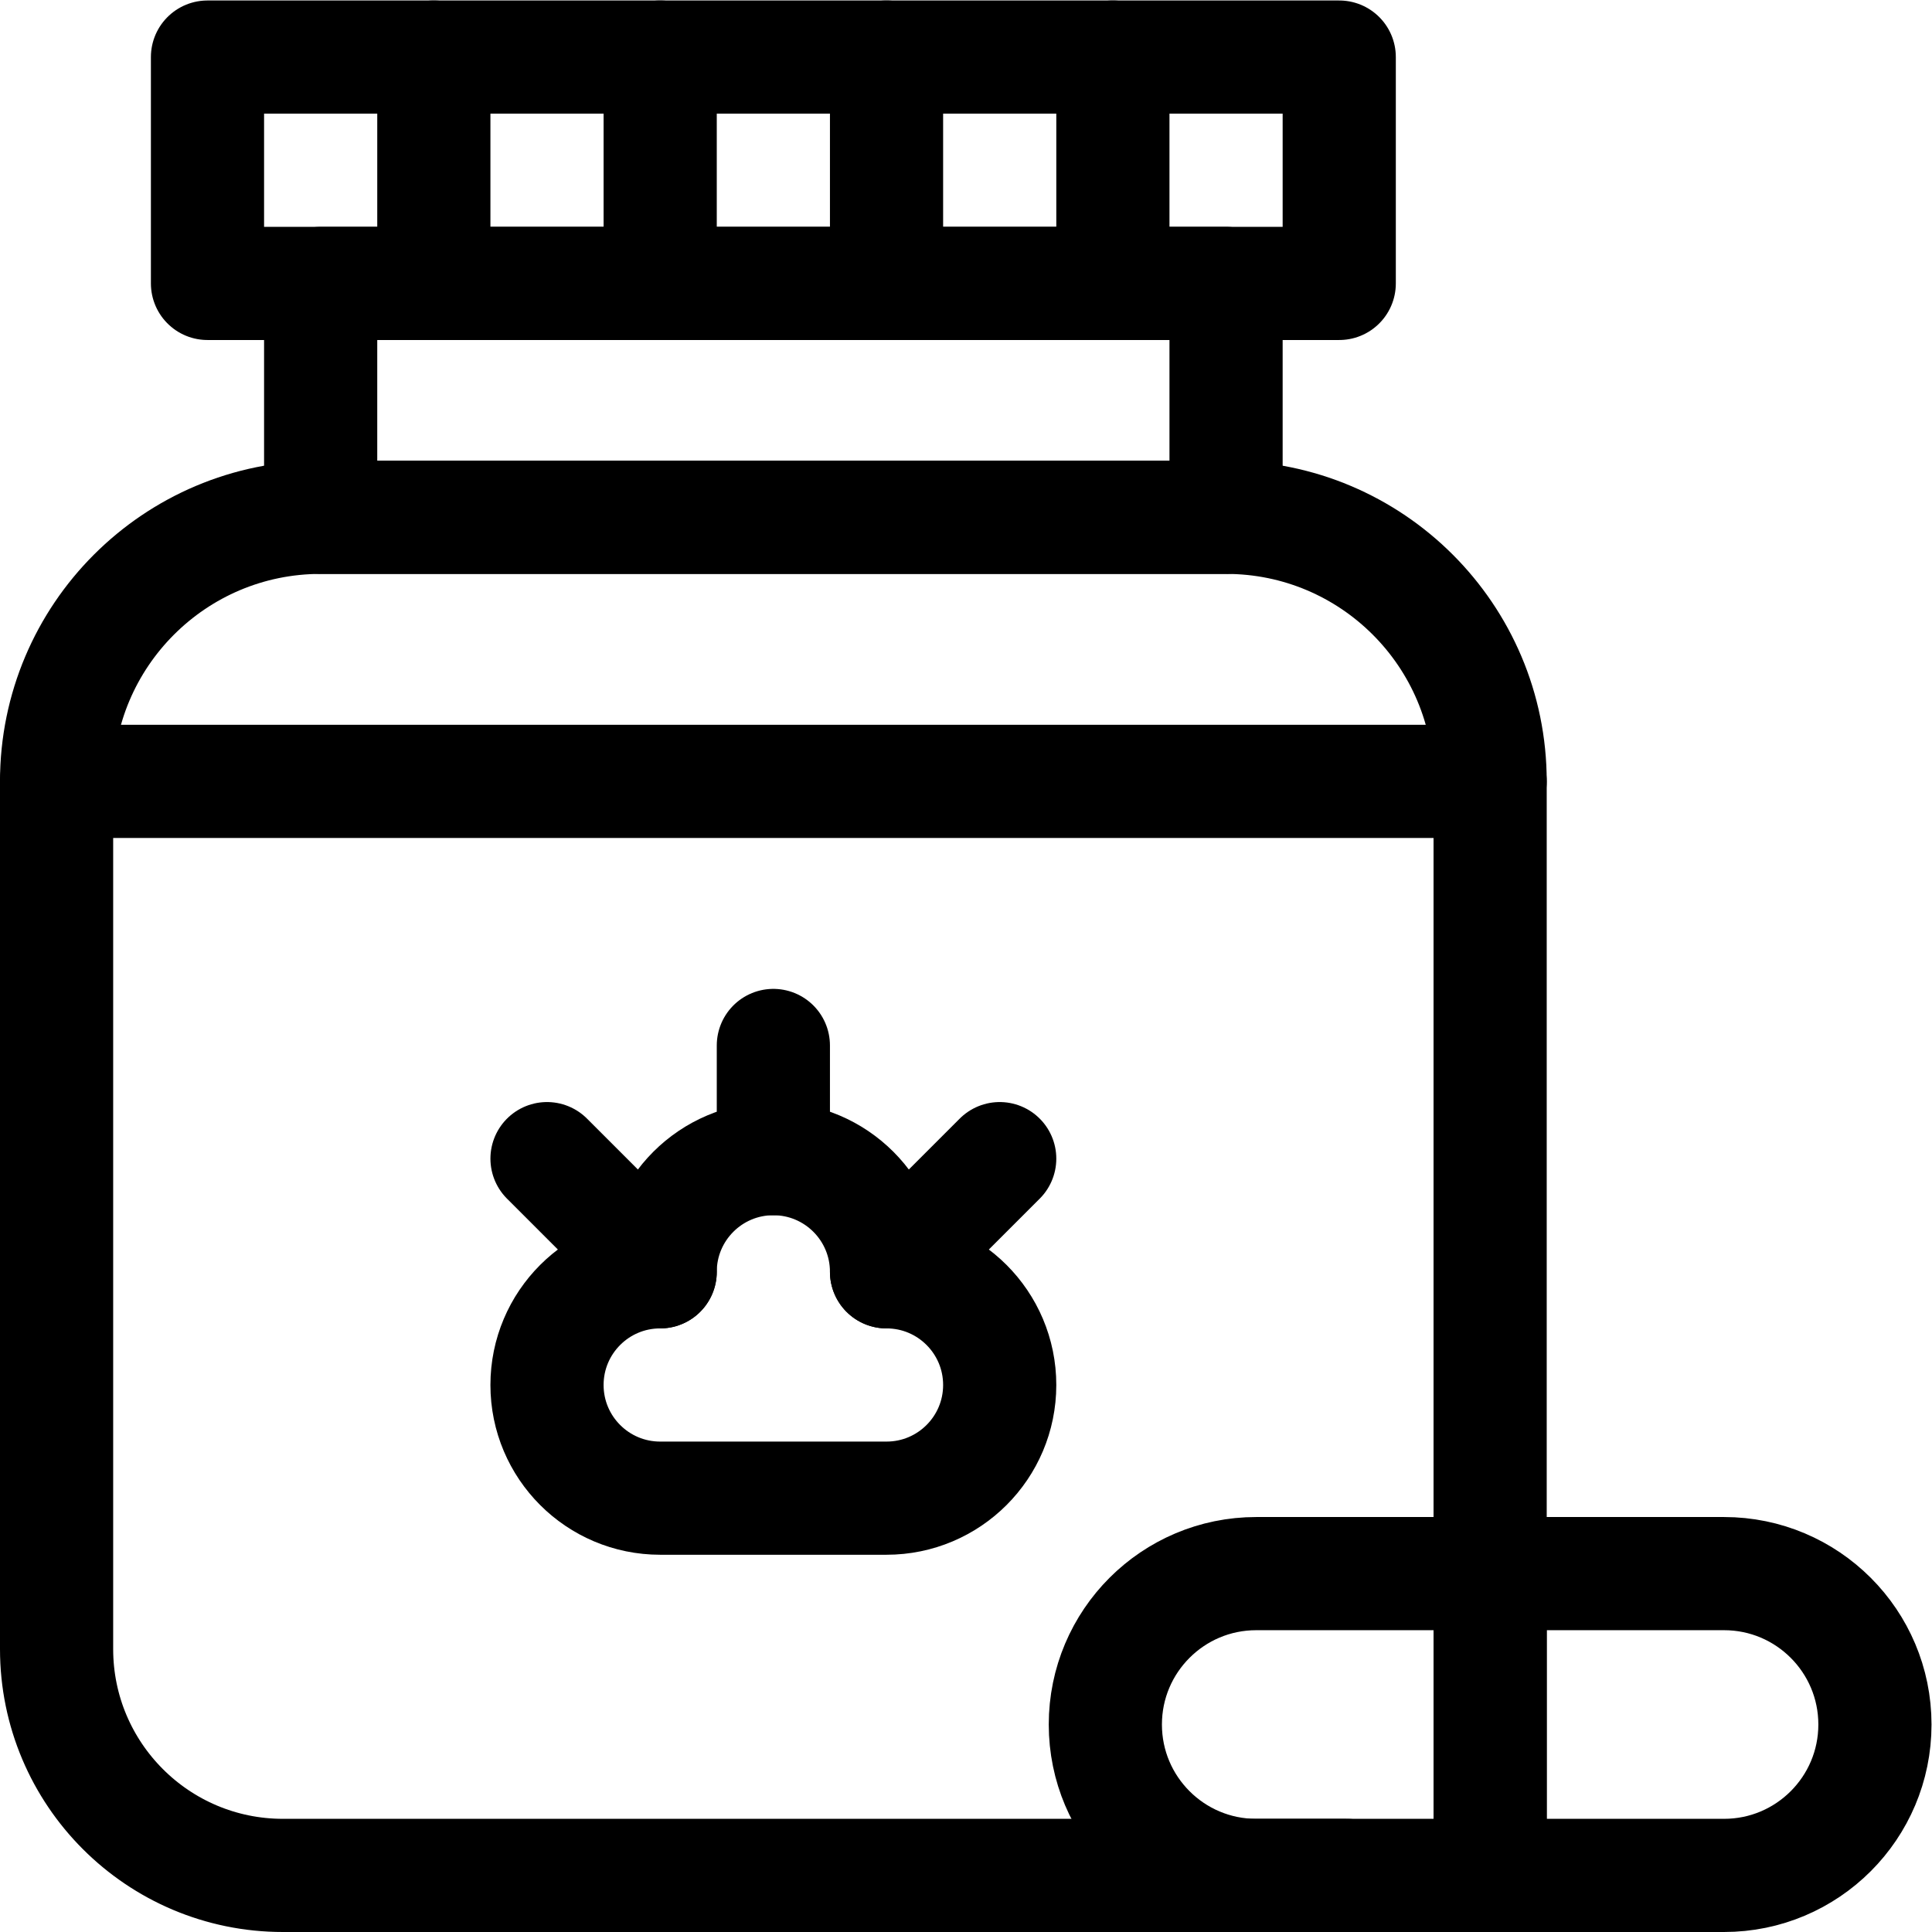 <?xml version="1.0" encoding="UTF-8" standalone="no"?>
<!-- Created with Inkscape (http://www.inkscape.org/) -->

<svg
   version="1.1"
   id="svg1830"
   xml:space="preserve"
   width="682.667"
   height="682.667"
   viewBox="0 0 682.667 682.667"
   xmlns="http://www.w3.org/2000/svg"
   xmlns:svg="http://www.w3.org/2000/svg"><defs
     id="defs1834"><clipPath
       clipPathUnits="userSpaceOnUse"
       id="clipPath1844"><path
         d="M 0,512 H 512 V 0 H 0 Z"
         id="path1842" /></clipPath><clipPath
       clipPathUnits="userSpaceOnUse"
       id="clipPath1856"><path
         d="M 0,512 H 512 V 0 H 0 Z"
         id="path1854" /></clipPath></defs><g
     id="g1836"
     transform="matrix(1.333,0,0,-1.333,0,682.667)"><g
       id="g1838"><g
         id="g1840"
         clip-path="url(#clipPath1844)"><path
           d="M 355,497 H 55 v -60 h 300 z"
           style="fill:none;stroke:#000000;stroke-width:30;stroke-linecap:round;stroke-linejoin:round;stroke-miterlimit:10;stroke-dasharray:none;stroke-opacity:1"
           id="path1846" /></g></g><path
       d="m 85,375 h 240 v 62 H 85 Z"
       style="fill:none;stroke:#000000;stroke-width:30;stroke-linecap:round;stroke-linejoin:round;stroke-miterlimit:10;stroke-dasharray:none;stroke-opacity:1"
       id="path1848" /><g
       id="g1850"><g
         id="g1852"
         clip-path="url(#clipPath1856)"><g
           id="g1858"
           transform="translate(357,15)"><path
             d="m 0,0 h -282 c -33.137,0 -60,26.863 -60,60 v 230 c 0,38.66 31.34,70 70,70 h 240 c 38.66,0 70,-31.34 70,-70 V 80"
             style="fill:none;stroke:#000000;stroke-width:30;stroke-linecap:round;stroke-linejoin:round;stroke-miterlimit:10;stroke-dasharray:none;stroke-opacity:1"
             id="path1860" /></g><g
           id="g1862"
           transform="translate(115,437)"><path
             d="M 0,0 V 60"
             style="fill:none;stroke:#000000;stroke-width:30;stroke-linecap:round;stroke-linejoin:round;stroke-miterlimit:10;stroke-dasharray:none;stroke-opacity:1"
             id="path1864" /></g><g
           id="g1866"
           transform="translate(175,437)"><path
             d="M 0,0 V 60"
             style="fill:none;stroke:#000000;stroke-width:30;stroke-linecap:round;stroke-linejoin:round;stroke-miterlimit:10;stroke-dasharray:none;stroke-opacity:1"
             id="path1868" /></g><g
           id="g1870"
           transform="translate(235,437)"><path
             d="M 0,0 V 60"
             style="fill:none;stroke:#000000;stroke-width:30;stroke-linecap:round;stroke-linejoin:round;stroke-miterlimit:10;stroke-dasharray:none;stroke-opacity:1"
             id="path1872" /></g><g
           id="g1874"
           transform="translate(295,437)"><path
             d="M 0,0 V 60"
             style="fill:none;stroke:#000000;stroke-width:30;stroke-linecap:round;stroke-linejoin:round;stroke-miterlimit:10;stroke-dasharray:none;stroke-opacity:1"
             id="path1876" /></g><g
           id="g1878"
           transform="translate(457,95)"><path
             d="M 0,0 H -62 V -80 H 0 c 22.091,0 40,17.909 40,40 C 40,-17.909 22.091,0 0,0 Z"
             style="fill:none;stroke:#000000;stroke-width:30;stroke-linecap:round;stroke-linejoin:round;stroke-miterlimit:10;stroke-dasharray:none;stroke-opacity:1"
             id="path1880" /></g><g
           id="g1882"
           transform="translate(333,15)"><path
             d="M 0,0 H 62 V 80 H 0 C -22.091,80 -40,62.091 -40,40 -40,17.909 -22.091,0 0,0 Z"
             style="fill:none;stroke:#000000;stroke-width:30;stroke-linecap:round;stroke-linejoin:round;stroke-miterlimit:10;stroke-dasharray:none;stroke-opacity:1"
             id="path1884" /></g><g
           id="g1886"
           transform="translate(235,175)"><path
             d="m 0,0 c 0,16.568 -13.432,30 -30,30 -16.568,0 -30,-13.432 -30,-30 -16.568,0 -30,-13.432 -30,-30 0,-16.568 13.432,-30 30,-30 H 0 c 16.568,0 30,13.432 30,30 C 30,-13.432 16.568,0 0,0 Z"
             style="fill:none;stroke:#000000;stroke-width:30;stroke-linecap:round;stroke-linejoin:round;stroke-miterlimit:10;stroke-dasharray:none;stroke-opacity:1"
             id="path1888" /></g><g
           id="g1890"
           transform="translate(205,205)"><path
             d="M 0,0 V 30"
             style="fill:none;stroke:#000000;stroke-width:30;stroke-linecap:round;stroke-linejoin:round;stroke-miterlimit:10;stroke-dasharray:none;stroke-opacity:1"
             id="path1892" /></g><g
           id="g1894"
           transform="translate(235,175)"><path
             d="M 0,0 30,30"
             style="fill:none;stroke:#000000;stroke-width:30;stroke-linecap:round;stroke-linejoin:round;stroke-miterlimit:10;stroke-dasharray:none;stroke-opacity:1"
             id="path1896" /></g><g
           id="g1898"
           transform="translate(175,175)"><path
             d="M 0,0 -30,30"
             style="fill:none;stroke:#000000;stroke-width:30;stroke-linecap:round;stroke-linejoin:round;stroke-miterlimit:10;stroke-dasharray:none;stroke-opacity:1"
             id="path1900" /></g><g
           id="g1902"
           transform="translate(15,305)"><path
             d="M 0,0 H 380"
             style="fill:none;stroke:#000000;stroke-width:30;stroke-linecap:round;stroke-linejoin:round;stroke-miterlimit:10;stroke-dasharray:none;stroke-opacity:1"
             id="path1904" /></g></g></g></g></svg>
